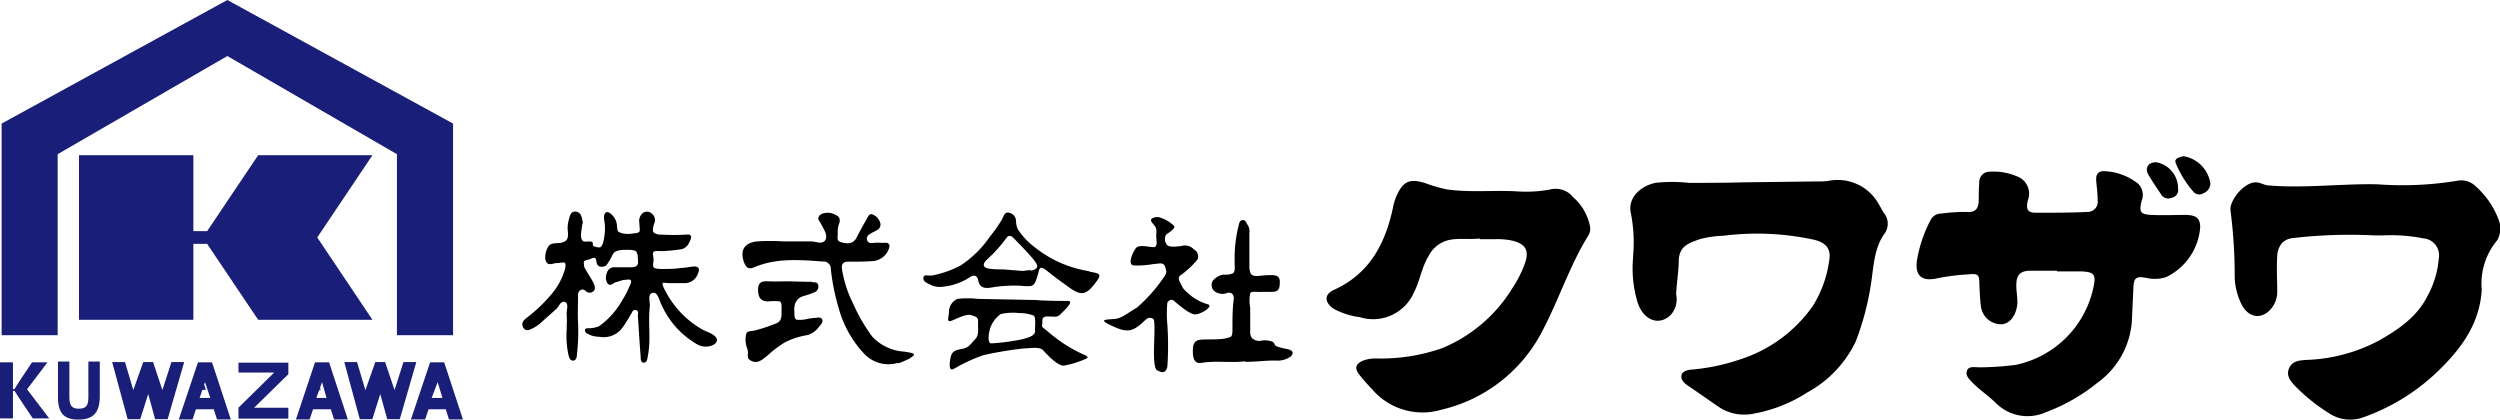 <svg xmlns="http://www.w3.org/2000/svg" viewBox="0 0 245 41.13"><defs><style>.cls-1{isolation:isolate;}.cls-2{mix-blend-mode:multiply;}.cls-3{fill:#191e78;}</style></defs><g class="cls-1"><g id="レイヤー_2" data-name="レイヤー 2"><g id="文字"><g class="cls-2"><path class="cls-3" d="M19.69,36.71h0l-.51,1.5h1Z"/><path class="cls-3" d="M42,36.71h0l-.51,1.5h1Z"/><path class="cls-3" d="M30.94,36.71h0l-.51,1.5h1Z"/></g><path d="M201.55,26.53c-.85,0-1.71,0-2.55,0s-1.33.28-1.39,1.16.18,1.59.06,2.33c-.18,1-.75,1.73-1.54,1.76a2,2,0,0,1-2-1.77c-.09-.7-.12-1.42-.15-2.12,0-1-.11-1.1-1.12-1a21.6,21.6,0,0,0-3.09.4c-1.45.3-2.11-.28-1.91-1.76a13,13,0,0,1,1.33-3.95,1.15,1.15,0,0,1,1.06-.65,16.67,16.67,0,0,1,2.54-.16c.78.07,1.1-.34,1.12-1.06s0-1.21.06-1.81a1,1,0,0,1,1-1.07,5.75,5.75,0,0,1,2.66.44,1.8,1.8,0,0,1,1.1,2.36c-.2.87-.06,1.23.84,1.22,1.61,0,3.34,0,5-.08a1,1,0,0,0,1-1.16c0-.63-.09-1.26-.14-1.89s.18-1,.88-.94A5.67,5.67,0,0,1,209.53,18a1.52,1.52,0,0,1,.36,1.65c-.26,1.07-.19,1.35.9,1.41s2.35,0,3.5,0c.93.05,1.32.3,1.33,1.2a5.9,5.9,0,0,1-3.35,4.9,3.56,3.56,0,0,1-1.94.07c-1-.18-1.22,0-1.26,1s-.1,2.08-.14,3.12a8.15,8.15,0,0,1-3.42,6.19,17.84,17.84,0,0,1-5,2.85,4.38,4.38,0,0,1-4.92-.9c-.76-.74-1.67-1.33-2.4-2.11-.28-.29-.6-.63-.42-1.08S193.58,36,194,36a29.9,29.9,0,0,0,3.53-.24,9.84,9.84,0,0,0,7.64-7.66c.25-1.16.06-1.44-1.12-1.5-.83,0-1.65,0-2.47,0v-.07"/><path d="M232.67,23.07a47.93,47.93,0,0,0-7.95.26,1.74,1.74,0,0,0-1.05.45,2.07,2.07,0,0,0-.5,1.31c-.08,1.14,0,2.37,0,3.52a2.59,2.59,0,0,1-.89,1.94c-.95.8-2.11.43-2.69-.89A6.49,6.49,0,0,1,219,27.2a49.49,49.49,0,0,0-.41-6.56c-.15-.95,1.38-2.92,2.62-2.76.43.06.68.26,1.1.29,3.49.3,7.16-.18,10.65-.11a33.12,33.12,0,0,0,8-.37,2,2,0,0,1,1.66.57,8.28,8.28,0,0,1,2.22,3.2,2.33,2.33,0,0,1-.13,2.11,6.59,6.59,0,0,0-1.5,4.82c-.18,3.11-1.78,5.47-3.86,7.56a20.26,20.26,0,0,1-7.76,4.95,3.74,3.74,0,0,1-3.37-.42A17.88,17.88,0,0,1,225,37.91c-.49-.5-1-1.08-.67-1.82s1-.77,1.74-.82a16.26,16.26,0,0,0,7-1.86c1.93-1.09,3.8-2.33,4.83-4.42A9,9,0,0,0,239,25.32a1.65,1.65,0,0,0-1.46-1.95,16.29,16.29,0,0,0-4-.3c-.27,0-.54,0-.82,0"/><path d="M160.05,25a14.72,14.72,0,0,0-.22-4.08c-.36-1.57,1-2.71,2.4-3a15,15,0,0,1,3.28,0c1.76,0,3.51,0,5.27-.05l7.32-.09a7.53,7.53,0,0,0,1.07-.05,4.6,4.6,0,0,1,5,2.37c.16.25.28.53.45.77a1.66,1.66,0,0,1,0,2.11c-.92,1.36-1,3-1.22,4.55a26.89,26.89,0,0,1-1.54,5.94,11.19,11.19,0,0,1-4.76,5,14.41,14.41,0,0,1-5.31,2.08,4.48,4.48,0,0,1-3.45-.74c-1-.68-1.93-1.35-2.9-2-.38-.26-.72-.56-.66-1s.62-.56,1-.59a19.78,19.78,0,0,0,4.75-1,13.83,13.83,0,0,0,7.13-5.24,11.25,11.25,0,0,0,1.59-4.37c.23-1.21-.27-1.83-1.5-2.12a26.14,26.14,0,0,0-8.82-.39,10.9,10.9,0,0,0-2.29.32c-1.24.43-2,.7-2.12,2,0,1.11-.2,2.19-.26,3.41a2.3,2.3,0,0,1-.5,2c-1.15,1.17-2.72.57-3.28-1.21a11.57,11.57,0,0,1-.43-4.46"/><path d="M145,23.37c-1,.13-2-.06-3,.15a3,3,0,0,0-2,1.57c-.68,1.12-.86,2.46-1.46,3.63a4.37,4.37,0,0,1-5.29,2.36,7.16,7.16,0,0,1-2.62-.86c-.86-.65-.85-1.38.11-1.82,3.46-1.57,5-4.48,5.76-8a5.89,5.89,0,0,1,.31-1.09c.65-1.5,1.27-1.85,2.82-1.38a14.55,14.55,0,0,0,2.15.63c2.24.32,4.57.07,6.82.19a12.64,12.64,0,0,0,3.36-.19,2.17,2.17,0,0,1,2.21.77,5.05,5.05,0,0,1,1.65,2.85,1.27,1.27,0,0,1-.14.86c-1.83,2.94-2.88,6.25-4.48,9.3a14.91,14.91,0,0,1-9.94,7.81,6.5,6.5,0,0,1-6.79-2,18.24,18.24,0,0,1-1.3-1.49c-.45-.62-.3-1,.41-1.32a3.5,3.5,0,0,1,1.29-.21,18.2,18.2,0,0,0,6.43-1,14.58,14.58,0,0,0,6.92-5.9,11.38,11.38,0,0,0,1.19-2.33c.5-1.34.13-2-1.27-2.33a6.85,6.85,0,0,0-1.56-.13c-.51,0-1,0-1.56,0"/><path d="M214,15.31a3.18,3.18,0,0,1,2.62,2.7,1.05,1.05,0,0,1-.69.93.75.75,0,0,1-1-.18,10,10,0,0,1-1.67-2.69c-.29-.57.35-.66.7-.76"/><path d="M213.45,18.46a.79.79,0,0,1-.64.93.84.84,0,0,1-1.06-.4c-.41-.61-.83-1.22-1.2-1.85s-.08-1.24.75-1.24a2.59,2.59,0,0,1,2.15,2.56"/><path d="M55.53,32.15a12.13,12.13,0,0,0,0-1.48c0-.3.23-.94-.18-1.08s-.58.47-.8.66l-1.66,1.48a3.44,3.44,0,0,1-.68.44c-.33.17-.7.34-.93-.07s0-.68.29-.92a14.82,14.82,0,0,0,2.5-2.38,6.46,6.46,0,0,0,1.2-2.12c.14-.37.21-.77.1-.9s-.4,0-.8,0-.95.41-1.13-.38a2,2,0,0,1,.28-1.21c.19-.35.59-.34.95-.37a1.31,1.31,0,0,0,.75-.21c.29-.2.26-.61.21-1.13a3,3,0,0,1,.1-.89c.1-.4.2-.92.71-.85s.6.56.67,1.07c0,.1-.06.21-.07.32-.08.66-.22,1.17.08,1.48.13.14.59,0,.84.08s.06.3.19.41a1.08,1.08,0,0,0,.53.14c.37.06.47-.65.51-.87a4.83,4.83,0,0,0,0-1.93c0-.2,0-.47.16-.6s.42,0,.57.17a1.59,1.59,0,0,1,.54,1.07,2.91,2.91,0,0,0,.08.55c.08.13.25.16.42.23a2.83,2.83,0,0,0,1.19,0c.22,0,.43-.05.51-.16s0-.54,0-.84a1,1,0,0,1,.36-1,.68.68,0,0,1,.84.06.81.81,0,0,1,.25,1c-.14.42-.2.75,0,.9a1.16,1.16,0,0,0,.72.17,20,20,0,0,0,2.45,0c.6-.07.5.35.26.77a1.07,1.07,0,0,1-.94.69,17,17,0,0,1-1.74.16c-.31,0-.67-.06-.81.08s0,.47,0,.73-.1.61,0,.76.5.18.8.18c.63,0,1.25,0,1.88-.1.41,0,.81-.11,1.23-.14s.67.15.46.63a1.38,1.38,0,0,1-1.38,1c-.44,0-.87,0-1.31,0s-.7-.08-.78,0,.1.5.3.85a9.2,9.2,0,0,0,3.51,3.65c.4.24.74.3,1.13.56s.59.66,0,1a1.74,1.74,0,0,1-1.68-.13,8.4,8.4,0,0,1-3.38-3.81c-.22-.38-.35-1.29-.88-1.17s-.22.93-.27,1.34c-.18,1.58.12,3.22-.18,4.79-.06.3-.07.7-.41.71s-.29-.43-.31-.67c-.11-1.31-.18-2.62-.27-3.93,0-.2.12-.49-.19-.55s-.36.19-.47.38c-.32.51-.6,1.05-1,1.53A2.3,2.3,0,0,1,58.7,33a2.26,2.26,0,0,1-1.26-.38.39.39,0,0,1-.11-.28c0-.13.12-.16.24-.17a2.8,2.8,0,0,0,1.12-.19A7.81,7.81,0,0,0,61,29.39a8.54,8.54,0,0,0,.68-1.31c.16-.32.24-.57.09-.65s-.36,0-.58,0-.52.16-.79.21-.58.5-.87.12a1.1,1.1,0,0,1-.06-1,.74.74,0,0,1,.78-.57c.55,0,1.1,0,1.65,0,.39,0,.66-.15.63-.56s0-.93-.31-1.07a3.42,3.42,0,0,0-1-.07,2.07,2.07,0,0,0-.8.12c-.37.15-.41.47-.68.91s-.36.63-.78.62-.48-.28-.54-.65-.39-.19-.6-.1-.56.08-.6.29a1.49,1.49,0,0,0,.06.53c.25.49.5.81.76,1.29.18.33.39.73.16,1a.55.55,0,0,1-.82,0c-.34-.31-.73,0-.73.36,0,.91-.05,1.82,0,2.72a19.23,19.23,0,0,1-.12,3.22c0,.24-.09.55-.39.54s-.35-.33-.43-.55a9,9,0,0,1-.16-2.69"/><path d="M88,35.56a3.26,3.26,0,0,1-3.26-.84,10.6,10.6,0,0,1-2.57-4.6,21,21,0,0,1-.75-3.76.71.71,0,0,0-.78-.73c-2.27-.17-4.55-.36-6.72.56-.6.26-.79,0-1-.46-.42-1.19,0-1.92,1.24-2.07a19.24,19.24,0,0,1,2.63,0c.86,0,1.84,0,2.71,0,.44,0,1.1.33,1.38-.13s-.16-1.08-.39-1.53c-.08-.15-.17-.29-.26-.43s0-.43.22-.57a1.54,1.54,0,0,1,1.49.09c.45.18.41.6.23,1a2.86,2.86,0,0,0-.07.83c0,.35-.16.69.37.83s1.13.19,1.46-.44.65-1.25,1-1.82c.12-.22.23-.59.57-.48a1.27,1.27,0,0,1,.73.74.59.59,0,0,1-.19.74c-.36.27-1.22.47-1.08,1s.65.24,1.27.3a5.49,5.49,0,0,0,.6,0,.33.33,0,0,1,.34.37,1.82,1.82,0,0,1-1.55,1.42c-.84.06-1.58.07-2.43.06-.63,0-.76.29-.66.82a11.32,11.32,0,0,0,1.08,3.3A16.58,16.58,0,0,0,85.49,33a4.68,4.68,0,0,0,3.14,1.46c.31.06.86.12.93.25s-.22.27-.39.41a8.8,8.8,0,0,1-1.15.49"/><path d="M122,35.41c-1.42.17-2.84-.09-4.26.15-.75.12-.83-.57-.84-1.06s0-1.15.77-1.21,1.13,0,1.87-.06a3.21,3.21,0,0,0,1.07-.22c.18-.15.17-.45.17-.79,0-1,0-1.92.12-2.87a.63.63,0,0,0-.19-.6.63.63,0,0,0-.56,0,1.3,1.3,0,0,1-1.07-.17.65.65,0,0,1-.31-.49.67.67,0,0,1,.22-.72,1.65,1.65,0,0,1,.92-.46,2,2,0,0,0,.89-.11c.29-.19.18-.59.2-1.1a13.14,13.14,0,0,1,.38-3.58c.07-.24.08-.51.39-.55s.38.33.53.52a1.09,1.09,0,0,1,.14.74c0,1.13,0,2.07,0,3.19a1.88,1.88,0,0,0,.13.79c.16.24.43.26.85.22s.67-.06,1-.07c.52,0,1,0,1,.64s-.07,1-.77,1c-.19,0-.65,0-.84,0-.78.05-1.13-.1-1.29.14a3.89,3.89,0,0,0,0,1.42c0,.77,0,1.6,0,2.37a.94.94,0,0,0,.18.61,1.08,1.08,0,0,0,.77.27,2.12,2.12,0,0,1,1.18.06c.35.14.13.29.46.47a6.82,6.82,0,0,0,1.1.28c.47.12.63.35.28.72a2.24,2.24,0,0,1-1.51.39c-1,0-1.89.13-2.93.13"/><path d="M106.69,26.57a11.32,11.32,0,0,1-5.31-2.36,7,7,0,0,1-1.62-1.72,2,2,0,0,1-.19-.87.84.84,0,0,0-.67-.77c-.45-.11-.54.33-.67.59A13.38,13.38,0,0,1,97,23.2,10.22,10.22,0,0,1,94.16,26a9.69,9.69,0,0,1-2.83,1c-.3.06-.8-.18-.84.23s.46.54.79.72a2,2,0,0,0,1,.16,5.94,5.94,0,0,0,2.65-.87c.46-.32.82-.35.95.28s.52.75,1.14.68A13.8,13.8,0,0,1,100,28c1.33.12,1.35.13,1.74-1.19.08-.29.11-.53.26-.56s.41.13.62.3c.64.52,1.29,1,2,1.5,1.33,1,1.81.92,2.81-.43.59-.8.33-.81-.65-1M101,26.45a7.83,7.83,0,0,1-.81.1l-1.86-.15c-.48,0-1,0-1.49-.09s-.55-.41-.23-.75.72-.67,1-1a14.6,14.6,0,0,0,1-1.21c.23-.35.49-.26.74,0,.63.65,1.27,1.29,1.87,2s.61,1-.24,1.19"/><path d="M79.62,27.67c.21,0,.47-.05.55.23a.59.59,0,0,1-.28.71A8.27,8.27,0,0,1,78.8,29a1.45,1.45,0,0,0-.57.28,1.59,1.59,0,0,0-.31.48,2.35,2.35,0,0,0-.07.87c0,.22,0,.63.21.7a3.08,3.08,0,0,0,1-.06,4.55,4.55,0,0,1,.74-.11c.26,0,.59-.15.76.12s-.15.57-.32.77a2.08,2.08,0,0,1-1.12.79,7.46,7.46,0,0,0-2.2.71,10.74,10.74,0,0,0-1.69,1.28c-.44.35-.94.83-1.52.57-.74-.32-.22-.62-.51-1.32a2.47,2.47,0,0,1-.1-1.23c.08-.37.16-.36.82-.45a15.92,15.92,0,0,0,2.12-.7c.42-.14.55-.47.55-.93,0-.68.06-1.11-.17-1.23a4.78,4.78,0,0,0-1.13,0c-.73,0-1-.39-1-1.15s.41-.85,1-.82,1.37,0,2.06,0c0,0,1.53.05,2.3.05"/><path d="M106.12,34.71a14,14,0,0,1-3.17-2c-.87-.75-.87-.61-.81-.92s-.17-.79.55-.78.91.14,1.31-.28,1.31-1.24.63-1.24-2.07,0-3.14-.09l-5.66-.11a8.88,8.88,0,0,0-2,0A1.39,1.39,0,0,0,93,30.56c0,.42-.3,1.09.26.87s1.46-.71,1.94-.54.68.16.65.75.14,1.16-.29,1.61-.59.77-1.1.9-1.12.11-1.28.8-.2,1.48.3,1.2A15.57,15.57,0,0,1,96.4,34.8a35.89,35.89,0,0,1,4-.66c.66,0,1.48-.2,1.86.22s1.41,1.52,2,1.47a9.07,9.07,0,0,0,2-.6c.33-.13.56-.26-.15-.52m-4.66-2.31c0,.56-.78.7-1.21.83a20.27,20.27,0,0,1-3.07.42c-.49,0-.24-1.17-.11-1.55a2.89,2.89,0,0,1,1-1.32,5.49,5.49,0,0,1,1.82-.1,4.16,4.16,0,0,1,1.38.23c.29.13.16.94.17,1.49"/><path d="M114.2,23.76s-.14-.64.16-.83.89-.6.69-.8a3.46,3.46,0,0,0-1.55-.86c-.41,0-.87.15-.64.49s.53.46.46,1.09.27,1.43-.36,1.37-1.39-.26-1.67.13-.81,1.54-.22,1.66a8.46,8.46,0,0,0,1.94-.13c.46,0,1-.26,1.17.26s.2.6-.22,1.17a15.27,15.27,0,0,1-2.57,2.86c-.64.33-1.39,1-2.08,1.08s-1.73,0-.63.54,1.82.82,2.59.36,1.1-1.08,1.45-1,.42,0,.42,1.14-.22,3.76.26,4,.8.34,1-.34a30.25,30.25,0,0,0,0-4.15,11.54,11.54,0,0,1,0-2.14c.11-.18.36-.4.62-.2s1.51,1.36,2.11,1.35,1.9-.85,1.19-1a5.06,5.06,0,0,1-2.39-1.58c-.25-.56-.67-1-.18-1.29a8.79,8.79,0,0,0,1.6-1.5.78.78,0,0,0-.35-1,1.18,1.18,0,0,0-1.22-.33c-.78.1-1.48.14-1.51-.33"/><polygon class="cls-3" points="25.3 15.21 20.3 22.65 18.95 22.65 18.95 15.21 7.74 15.21 7.74 31.34 18.95 31.34 18.95 23.9 20.3 23.9 25.3 31.34 36.5 31.34 31.09 23.27 36.5 15.21 25.3 15.21"/><polygon class="cls-3" points="22.28 0 0.16 12.11 0.16 32.85 5.65 32.85 5.65 15.11 22.28 5.49 38.9 15.11 38.9 32.85 44.4 32.85 44.4 12.11 22.28 0"/><path class="cls-3" d="M4.82,41H3.21s-1.72-2.55-1.79-2.7H1.27V41H0V35.51H1.27v2.62h.15c0-.07,1.72-2.62,1.72-2.62H4.65l-2,2.64Z"/><path class="cls-3" d="M9.78,38.84c0,1.67-.72,2.28-2.1,2.28s-2-.6-2-2.22V35.43H6.8v3.49c0,.89.29,1.13.92,1.13s.94-.22.94-1.08V35.43H9.78Z"/><polygon class="cls-3" points="28.26 41.02 23.37 41.02 23.37 39.95 26.87 36.51 23.37 36.51 23.37 35.54 28.26 35.54 28.26 36.67 24.9 39.96 28.26 39.96 28.26 41.02"/><polygon class="cls-3" points="13.06 38.21 13.07 38.21 14.04 35.48 15 35.48 15.91 38.21 15.92 38.21 16.8 35.48 18.05 35.48 16.43 41.08 15.2 41.08 14.53 38.63 14.52 38.63 13.74 41.08 12.51 41.08 10.99 35.48 12.25 35.48 13.06 38.21"/><path class="cls-3" d="M19.2,40.11l-.33,1H17.52l1.88-5.6h1.38l1.84,5.6H21.27l-.32-1Zm.89-2.66h0L19.56,39h1.05Z"/><polygon class="cls-3" points="35.8 38.21 35.82 38.21 36.78 35.48 37.74 35.48 38.66 38.21 38.67 38.21 39.54 35.48 40.8 35.48 39.18 41.08 37.95 41.08 37.27 38.63 37.26 38.63 36.49 41.08 35.26 41.08 33.74 35.48 34.99 35.48 35.8 38.21"/><path class="cls-3" d="M42,40.11l-.34,1H40.27l1.88-5.6h1.38l1.84,5.6H44l-.31-1Zm.89-2.66h0L42.3,39h1.06Z"/><path class="cls-3" d="M30.68,40.11l-.34,1H29l1.87-5.6h1.38l1.84,5.6H32.74l-.32-1Zm.88-2.66h0L31,39h1Z"/></g></g></g></svg>